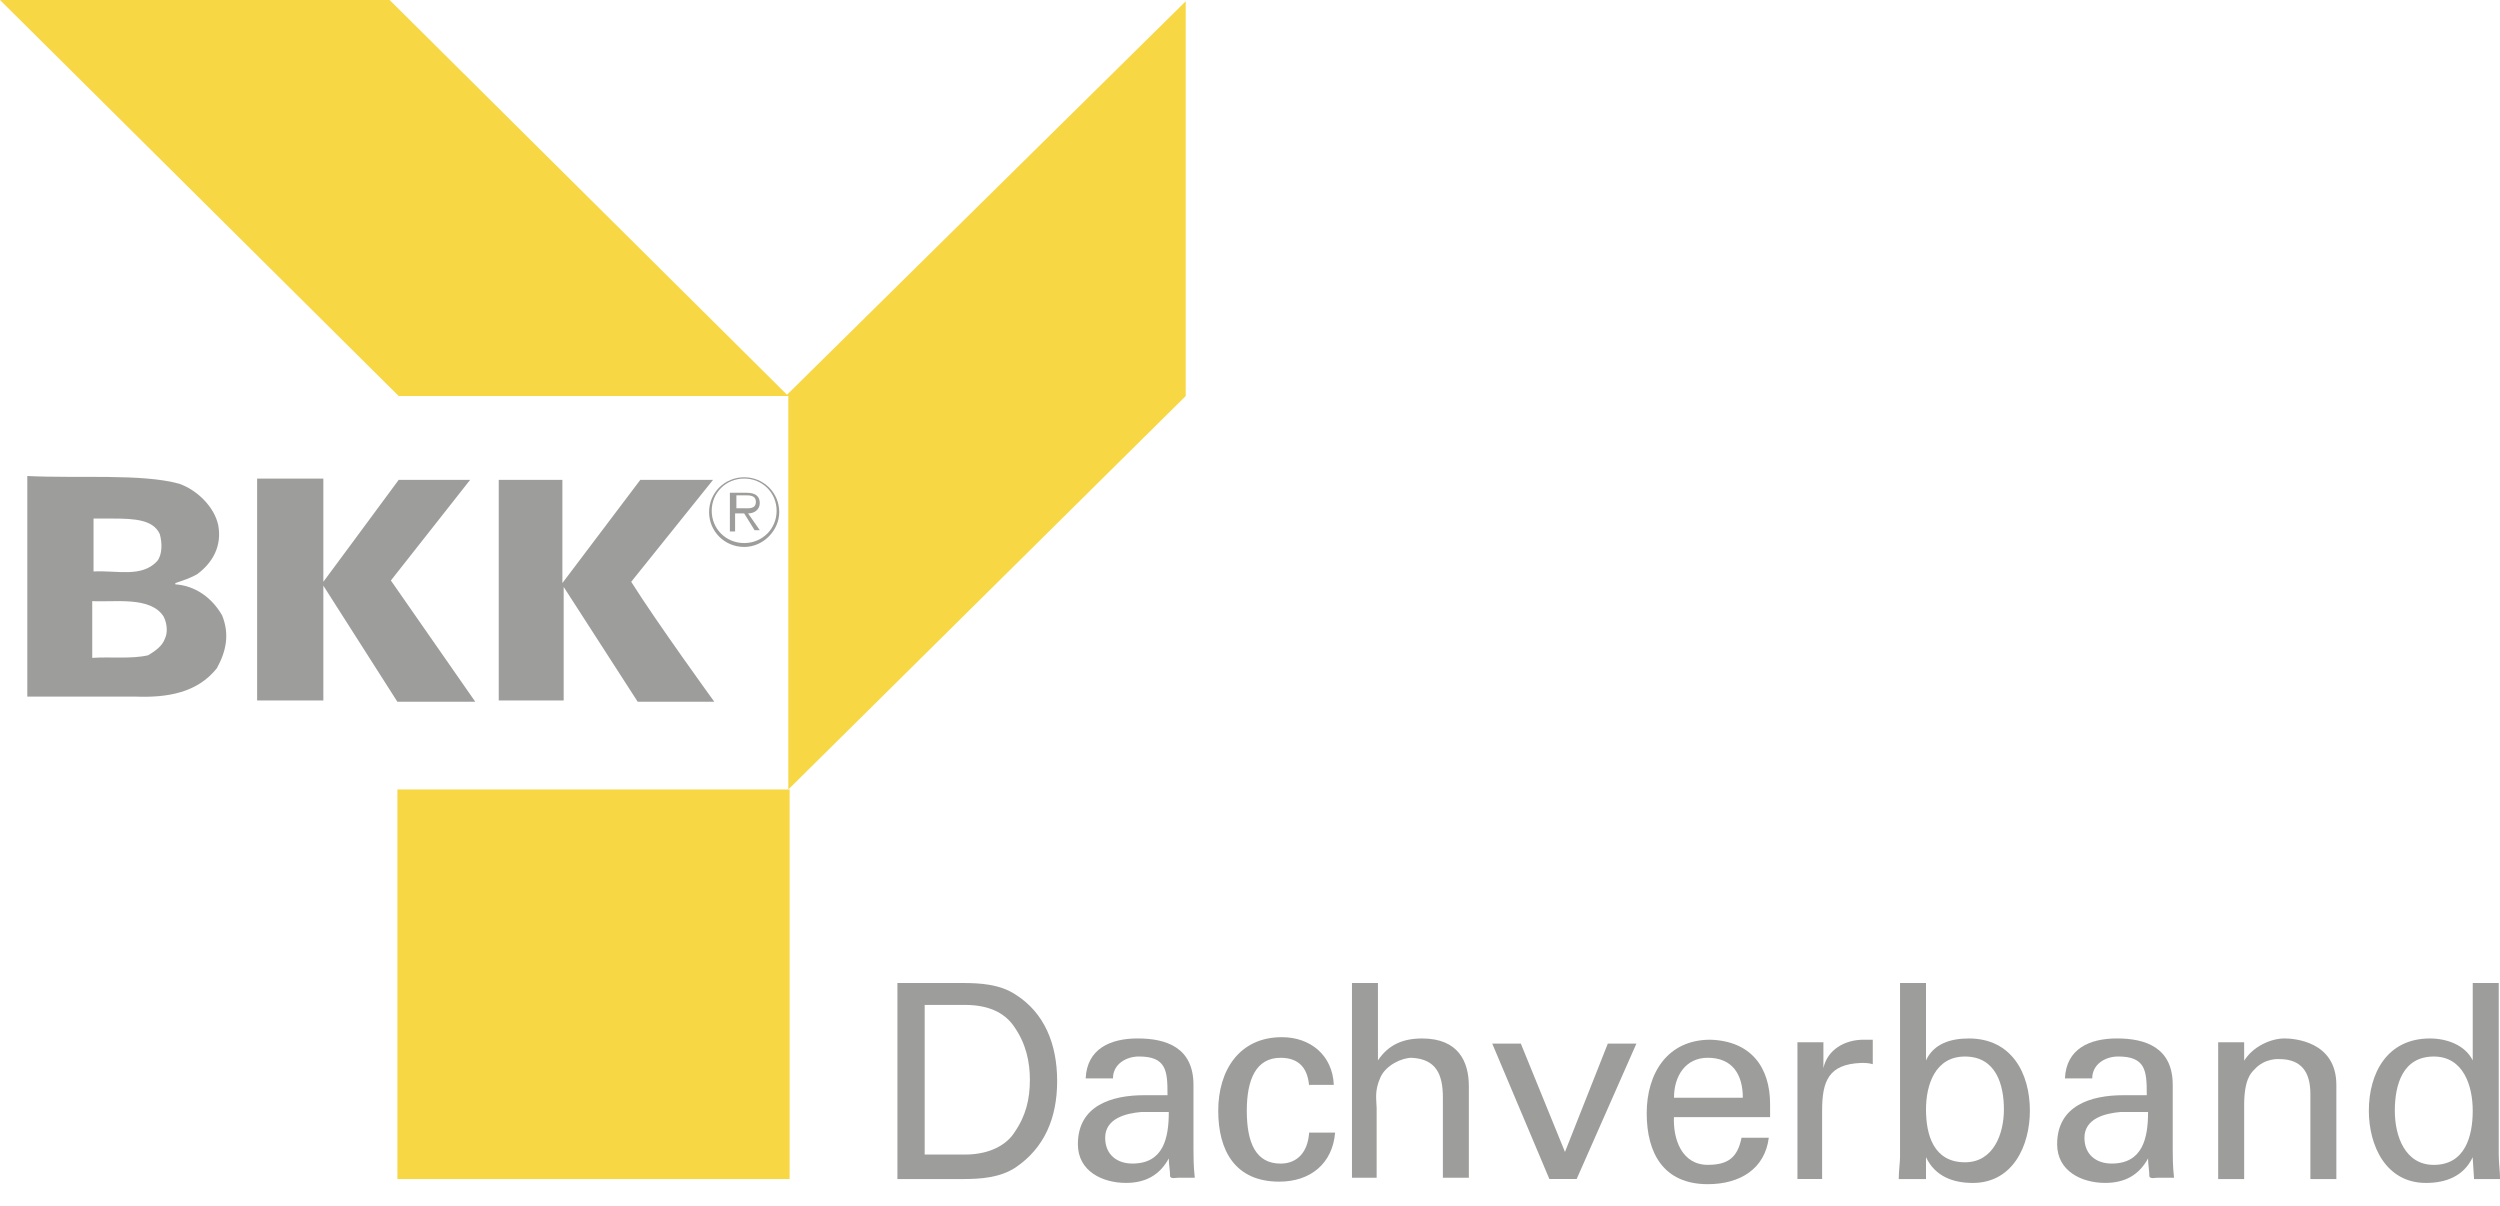 <?xml version="1.0"?>
<svg xmlns="http://www.w3.org/2000/svg" width="85" height="41" viewBox="0 0 85 41" fill="none">
<g clip-path="url(#clip0_3646_1868)">
<path d="M25.302 18.596C24.639 18.596 24.109 18.069 24.109 17.411C24.109 16.753 24.639 16.227 25.302 16.227C25.964 16.227 26.494 16.753 26.494 17.411C26.494 18.025 25.964 18.596 25.302 18.596ZM25.302 16.271C24.683 16.271 24.198 16.753 24.198 17.367C24.198 17.981 24.683 18.464 25.302 18.464C25.92 18.464 26.405 17.981 26.405 17.367C26.405 16.753 25.92 16.271 25.302 16.271Z" fill="#9D9D9C"/>
<path fill-rule="evenodd" clip-rule="evenodd" d="M25.037 17.456H25.302L25.655 18.026H25.832L25.435 17.456C25.655 17.456 25.832 17.324 25.832 17.105C25.832 16.886 25.7 16.754 25.39 16.754H24.816V18.07H24.993V17.456M25.037 17.28V16.842H25.39C25.567 16.842 25.7 16.886 25.7 17.061C25.7 17.324 25.435 17.28 25.258 17.28H25.037Z" fill="#9D9D9C"/>
<path d="M26.758 13.421L40.314 0.044V13.465L26.803 26.842V13.465H13.556L0 0H13.247L26.758 13.421Z" fill="#F8D744"/>
<path fill-rule="evenodd" clip-rule="evenodd" d="M6.094 16.447C6.712 16.666 7.286 17.236 7.419 17.851C7.551 18.552 7.242 19.122 6.712 19.517C6.491 19.649 6.226 19.736 5.962 19.824V19.868C6.624 19.912 7.198 20.307 7.551 20.921C7.816 21.579 7.684 22.149 7.374 22.719C6.712 23.552 5.697 23.728 4.593 23.684H0.928V16.184C2.694 16.272 4.813 16.096 6.094 16.447ZM5.564 20.965C5.123 20.263 3.886 20.482 3.136 20.438V22.368C3.754 22.324 4.46 22.412 5.034 22.28C5.255 22.149 5.52 21.973 5.608 21.71C5.697 21.535 5.697 21.228 5.564 20.965ZM5.432 18.157C5.211 17.675 4.593 17.631 3.842 17.631H3.18V19.43C3.974 19.386 4.813 19.649 5.343 19.079C5.52 18.859 5.52 18.465 5.432 18.157Z" fill="#9D9D9C"/>
<path d="M10.994 16.316V19.781C10.994 19.781 12.716 17.457 13.555 16.316H15.984L13.29 19.737L16.16 23.86H13.511L10.994 19.913V23.816H8.742V16.273H10.994" fill="#9D9D9C"/>
<path d="M19.121 16.316V19.824L21.77 16.316H24.243L21.461 19.781C22.344 21.184 24.287 23.86 24.287 23.86H21.682L19.165 19.956V23.816H16.957V16.316H19.121Z" fill="#9D9D9C"/>
<path d="M26.847 26.842H13.512V40.087H26.847V26.842Z" fill="#F8D744"/>
<path d="M30.512 33.422H32.719C33.338 33.422 34 33.465 34.53 33.816C35.501 34.43 35.943 35.483 35.943 36.755C35.943 38.027 35.501 39.036 34.53 39.694C34 40.044 33.338 40.088 32.719 40.088H30.512V33.422ZM31.439 39.255H32.808C33.735 39.255 34.265 38.86 34.486 38.509C34.883 37.939 35.016 37.369 35.016 36.711C35.016 36.097 34.883 35.483 34.486 34.913C34.221 34.518 33.735 34.167 32.808 34.167H31.439V39.255Z" fill="#9D9D9C"/>
<path d="M39.695 37.193C39.695 36.403 39.651 35.921 38.724 35.921C38.282 35.921 37.841 36.184 37.841 36.666H36.913C36.958 35.658 37.752 35.307 38.68 35.307C39.651 35.307 40.578 35.614 40.578 36.886V39.079C40.578 39.298 40.578 39.649 40.623 40.044H40.048C39.96 40.044 39.828 40.088 39.783 40C39.783 39.781 39.739 39.605 39.739 39.386C39.43 39.956 38.944 40.219 38.282 40.219C37.487 40.219 36.648 39.824 36.648 38.903C36.648 37.588 37.797 37.237 38.9 37.237H39.695V37.193ZM38.812 37.807C38.282 37.851 37.576 38.026 37.576 38.684C37.576 39.254 37.973 39.561 38.503 39.561C39.563 39.561 39.739 38.684 39.739 37.807H38.812Z" fill="#9D9D9C"/>
<path d="M44.511 36.93C44.467 36.36 44.202 35.965 43.539 35.965C42.7 35.965 42.391 36.711 42.391 37.764C42.391 38.86 42.7 39.562 43.539 39.562C44.113 39.562 44.467 39.167 44.511 38.509H45.394C45.306 39.562 44.555 40.176 43.495 40.176C41.994 40.176 41.42 39.123 41.42 37.764C41.42 36.404 42.126 35.264 43.584 35.264C44.555 35.264 45.306 35.878 45.35 36.886H44.511V36.93Z" fill="#9D9D9C"/>
<path d="M45.967 40.088V33.422H46.85V36.053C47.203 35.527 47.689 35.308 48.351 35.308C49.588 35.308 49.941 36.097 49.941 36.93V40.044H49.058V37.325C49.058 36.536 48.837 36.009 47.998 35.965C47.645 35.965 47.115 36.229 46.938 36.623C46.717 37.106 46.806 37.413 46.806 37.676V40.044H45.967V40.088Z" fill="#9D9D9C"/>
<path d="M52.679 40.087L50.736 35.482H51.708L53.209 39.166L54.666 35.482H55.638L53.606 40.087H52.679Z" fill="#9D9D9C"/>
<path d="M56.916 37.938C56.871 38.727 57.181 39.605 58.064 39.605C58.77 39.605 59.079 39.341 59.212 38.683H60.139C60.007 39.736 59.167 40.262 58.064 40.262C56.562 40.262 55.988 39.21 55.988 37.85C55.988 36.49 56.695 35.35 58.152 35.35C59.521 35.394 60.183 36.271 60.183 37.543V37.982H56.916V37.938ZM59.256 37.324C59.256 36.534 58.903 35.964 58.064 35.964C57.313 35.964 56.916 36.578 56.916 37.324H59.256Z" fill="#9D9D9C"/>
<path d="M61.996 40.087H61.113V35.438H61.996V36.315C62.129 35.701 62.703 35.35 63.365 35.35H63.674V36.183C63.542 36.14 63.409 36.14 63.277 36.14C62.173 36.183 61.952 36.754 61.952 37.762V40.087H61.996Z" fill="#9D9D9C"/>
<path d="M65.484 40.088H64.557C64.557 39.825 64.601 39.518 64.601 39.343V33.422H65.484V36.053C65.749 35.483 66.323 35.308 66.941 35.308C68.398 35.308 69.016 36.492 69.016 37.764C69.016 38.948 68.442 40.22 67.073 40.22C66.411 40.22 65.793 40.001 65.484 39.343V40.088ZM66.809 35.922C65.793 35.922 65.484 36.886 65.484 37.72C65.484 38.597 65.749 39.518 66.809 39.518C67.78 39.518 68.133 38.553 68.133 37.72C68.133 36.886 67.868 35.922 66.809 35.922Z" fill="#9D9D9C"/>
<path d="M72.99 37.193C72.99 36.403 72.946 35.921 72.019 35.921C71.577 35.921 71.136 36.184 71.136 36.666H70.208C70.252 35.658 71.047 35.307 71.975 35.307C72.946 35.307 73.873 35.614 73.873 36.886V39.079C73.873 39.298 73.873 39.649 73.917 40.044H73.343C73.255 40.044 73.123 40.088 73.078 40C73.078 39.781 73.034 39.605 73.034 39.386C72.725 39.956 72.24 40.219 71.577 40.219C70.782 40.219 69.943 39.824 69.943 38.903C69.943 37.588 71.091 37.237 72.195 37.237H72.99V37.193ZM72.107 37.807C71.577 37.851 70.871 38.026 70.871 38.684C70.871 39.254 71.268 39.561 71.798 39.561C72.858 39.561 73.034 38.684 73.034 37.807H72.107Z" fill="#9D9D9C"/>
<path d="M76.257 36.14C76.566 35.57 77.228 35.307 77.67 35.307C77.979 35.307 79.436 35.395 79.436 36.886V40.088H78.553V37.193C78.553 36.447 78.244 36.009 77.493 36.009C77.493 36.009 77.008 35.965 76.654 36.359C76.522 36.491 76.301 36.71 76.301 37.588V40.088H75.418V35.438H76.301V36.14H76.257Z" fill="#9D9D9C"/>
<path d="M84.073 33.422H84.957V39.255C84.957 39.518 85.001 39.825 85.001 40.088H84.118L84.073 39.386V39.343C83.764 40.001 83.146 40.22 82.484 40.22C81.115 40.22 80.541 38.948 80.541 37.764C80.541 36.492 81.159 35.308 82.616 35.308C83.19 35.308 83.808 35.527 84.073 36.053V33.422ZM82.749 39.606C83.808 39.606 84.073 38.641 84.073 37.764C84.073 36.93 83.764 35.922 82.749 35.922C81.689 35.922 81.424 36.886 81.424 37.764C81.424 38.641 81.777 39.606 82.749 39.606Z" fill="#9D9D9C"/>
</g>
<defs>
<clipPath id="clip0_3646_1868">
<rect width="85" height="40.263" fill="white"/>
</clipPath>
</defs>
</svg>

